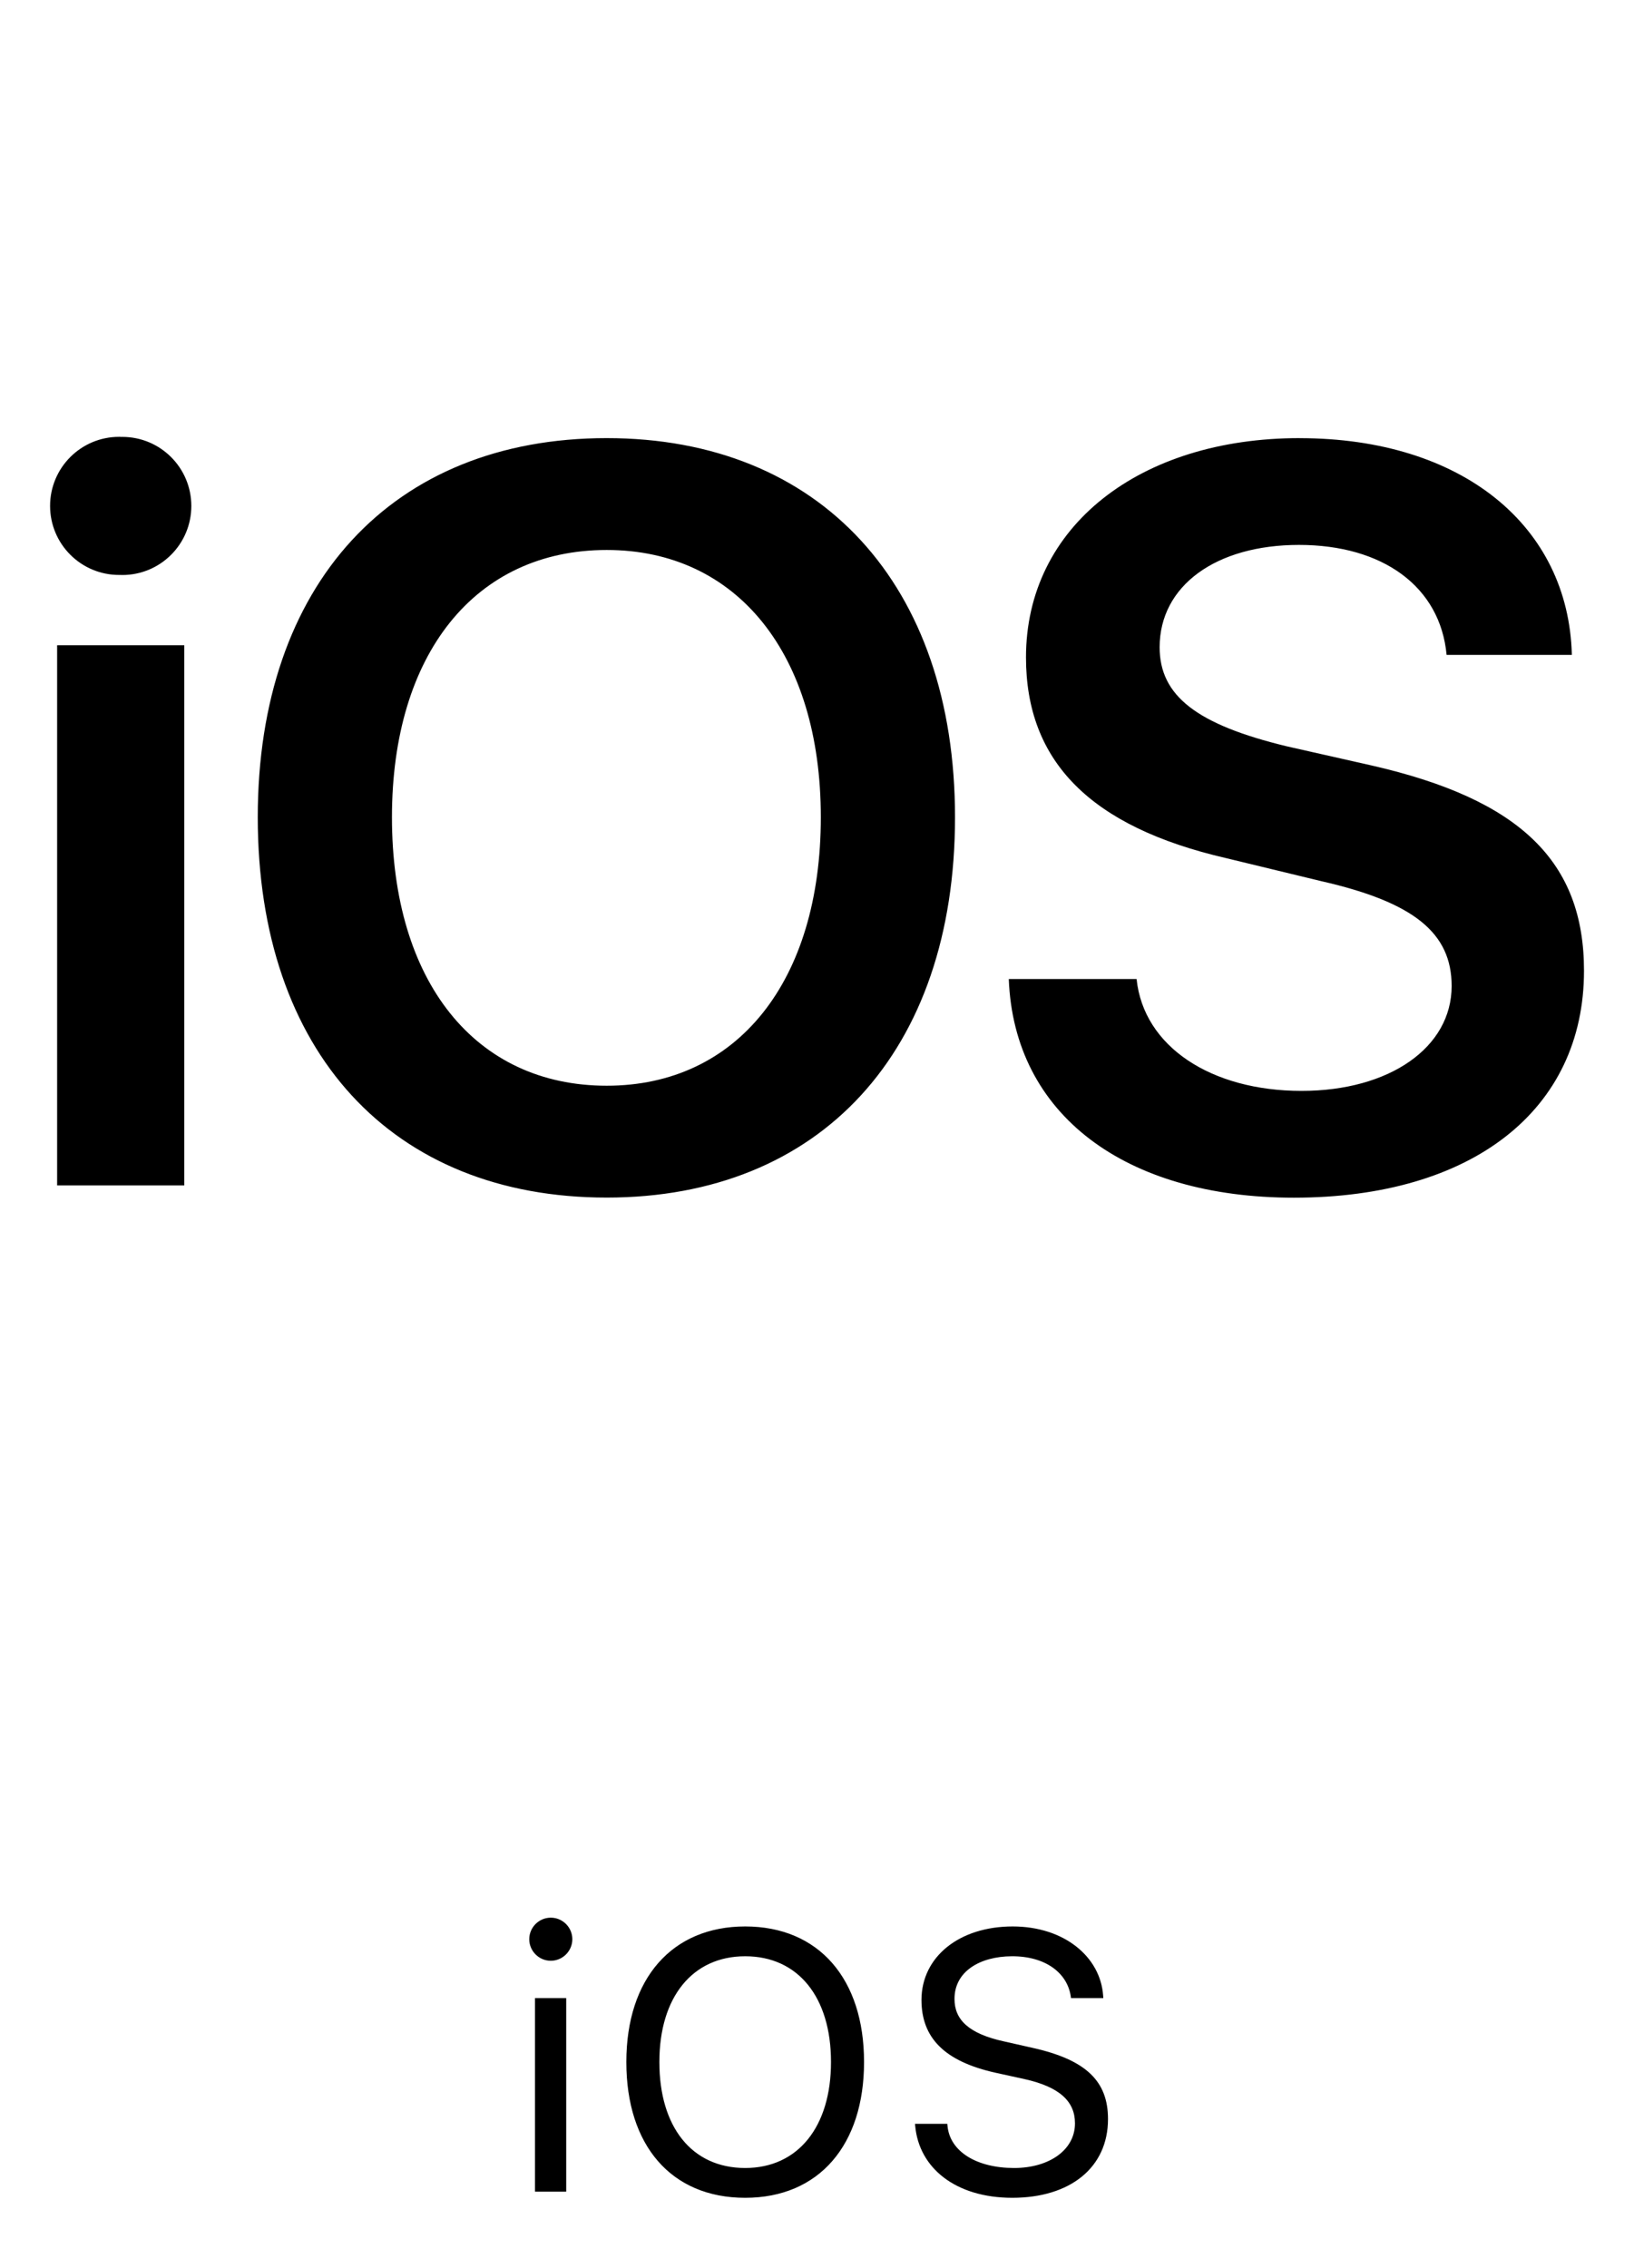 <svg width="80" height="111" viewBox="0 0 80 111" fill="none" xmlns="http://www.w3.org/2000/svg">
<path d="M2.797 31.581V58.021H9.022V31.581H2.797ZM29.705 26.919C36.087 26.919 40.187 32.019 40.187 39.999C40.187 48.041 36.087 53.141 29.705 53.141C23.26 53.141 19.19 48.041 19.19 39.999C19.19 32.019 23.257 26.919 29.705 26.919ZM63.625 21.444C55.802 21.444 50.232 25.761 50.232 32.176C50.232 37.276 53.392 40.469 60.027 42.001L64.69 43.129C69.227 44.161 71.072 45.664 71.072 48.261C71.072 51.266 68.037 53.394 63.72 53.394C59.307 53.394 55.99 51.234 55.647 47.919H49.39C49.64 54.554 55.085 58.621 63.345 58.621C72.075 58.621 77.552 54.334 77.552 47.514C77.552 42.164 74.422 39.129 67.165 37.469L63.002 36.529C58.59 35.464 56.775 34.056 56.775 31.679C56.775 28.674 59.527 26.671 63.597 26.671C67.697 26.671 70.512 28.706 70.825 32.054H76.957C76.8 25.734 71.575 21.446 63.627 21.446L63.625 21.444ZM29.705 21.444C19.192 21.444 12.62 28.609 12.62 39.999C12.62 51.484 19.19 58.616 29.705 58.616C40.157 58.616 46.757 51.481 46.757 39.999C46.757 28.609 40.155 21.444 29.702 21.444H29.705ZM5.892 21.381C5.875 21.381 5.852 21.381 5.832 21.381C3.965 21.381 2.452 22.894 2.452 24.761C2.452 26.629 3.965 28.141 5.832 28.141C5.855 28.141 5.875 28.141 5.897 28.141C5.925 28.141 5.955 28.144 5.987 28.144C7.855 28.144 9.367 26.631 9.367 24.764C9.367 22.896 7.855 21.384 5.987 21.384C5.955 21.384 5.922 21.384 5.89 21.386H5.895L5.892 21.381Z" fill="black"/>
<path d="M26.966 95.97C26.386 95.97 25.912 95.495 25.912 94.915C25.912 94.335 26.386 93.861 26.966 93.861C27.546 93.861 28.021 94.335 28.021 94.915C28.021 95.495 27.546 95.97 26.966 95.97ZM26.193 107.273V97.798H27.722V107.273H26.193ZM36.484 107.572C32.846 107.572 30.666 104.988 30.666 100.936V100.918C30.666 96.849 32.898 94.291 36.484 94.291C40.088 94.291 42.303 96.858 42.303 100.918V100.936C42.303 104.979 40.105 107.572 36.484 107.572ZM36.484 106.113C39.086 106.113 40.685 104.074 40.685 100.936V100.918C40.685 97.754 39.077 95.75 36.484 95.75C33.9 95.75 32.283 97.754 32.283 100.918V100.936C32.283 104.074 33.848 106.113 36.484 106.113ZM49.562 107.572C46.785 107.572 44.992 106.113 44.807 104.047L44.798 103.95H46.38L46.389 104.047C46.504 105.313 47.822 106.113 49.65 106.113C51.373 106.113 52.63 105.225 52.63 103.933V103.924C52.63 102.869 51.9 102.149 50.16 101.762L48.754 101.454C46.214 100.892 45.115 99.723 45.115 97.886V97.877C45.124 95.777 46.961 94.291 49.58 94.291C52.111 94.291 53.878 95.785 54.009 97.675L54.018 97.798H52.436L52.419 97.684C52.243 96.568 51.188 95.742 49.536 95.75C47.954 95.759 46.732 96.506 46.732 97.833V97.842C46.732 98.853 47.426 99.538 49.149 99.916L50.555 100.233C53.201 100.822 54.247 101.885 54.247 103.713V103.722C54.247 106.095 52.392 107.572 49.562 107.572Z" fill="black"/>
</svg>

